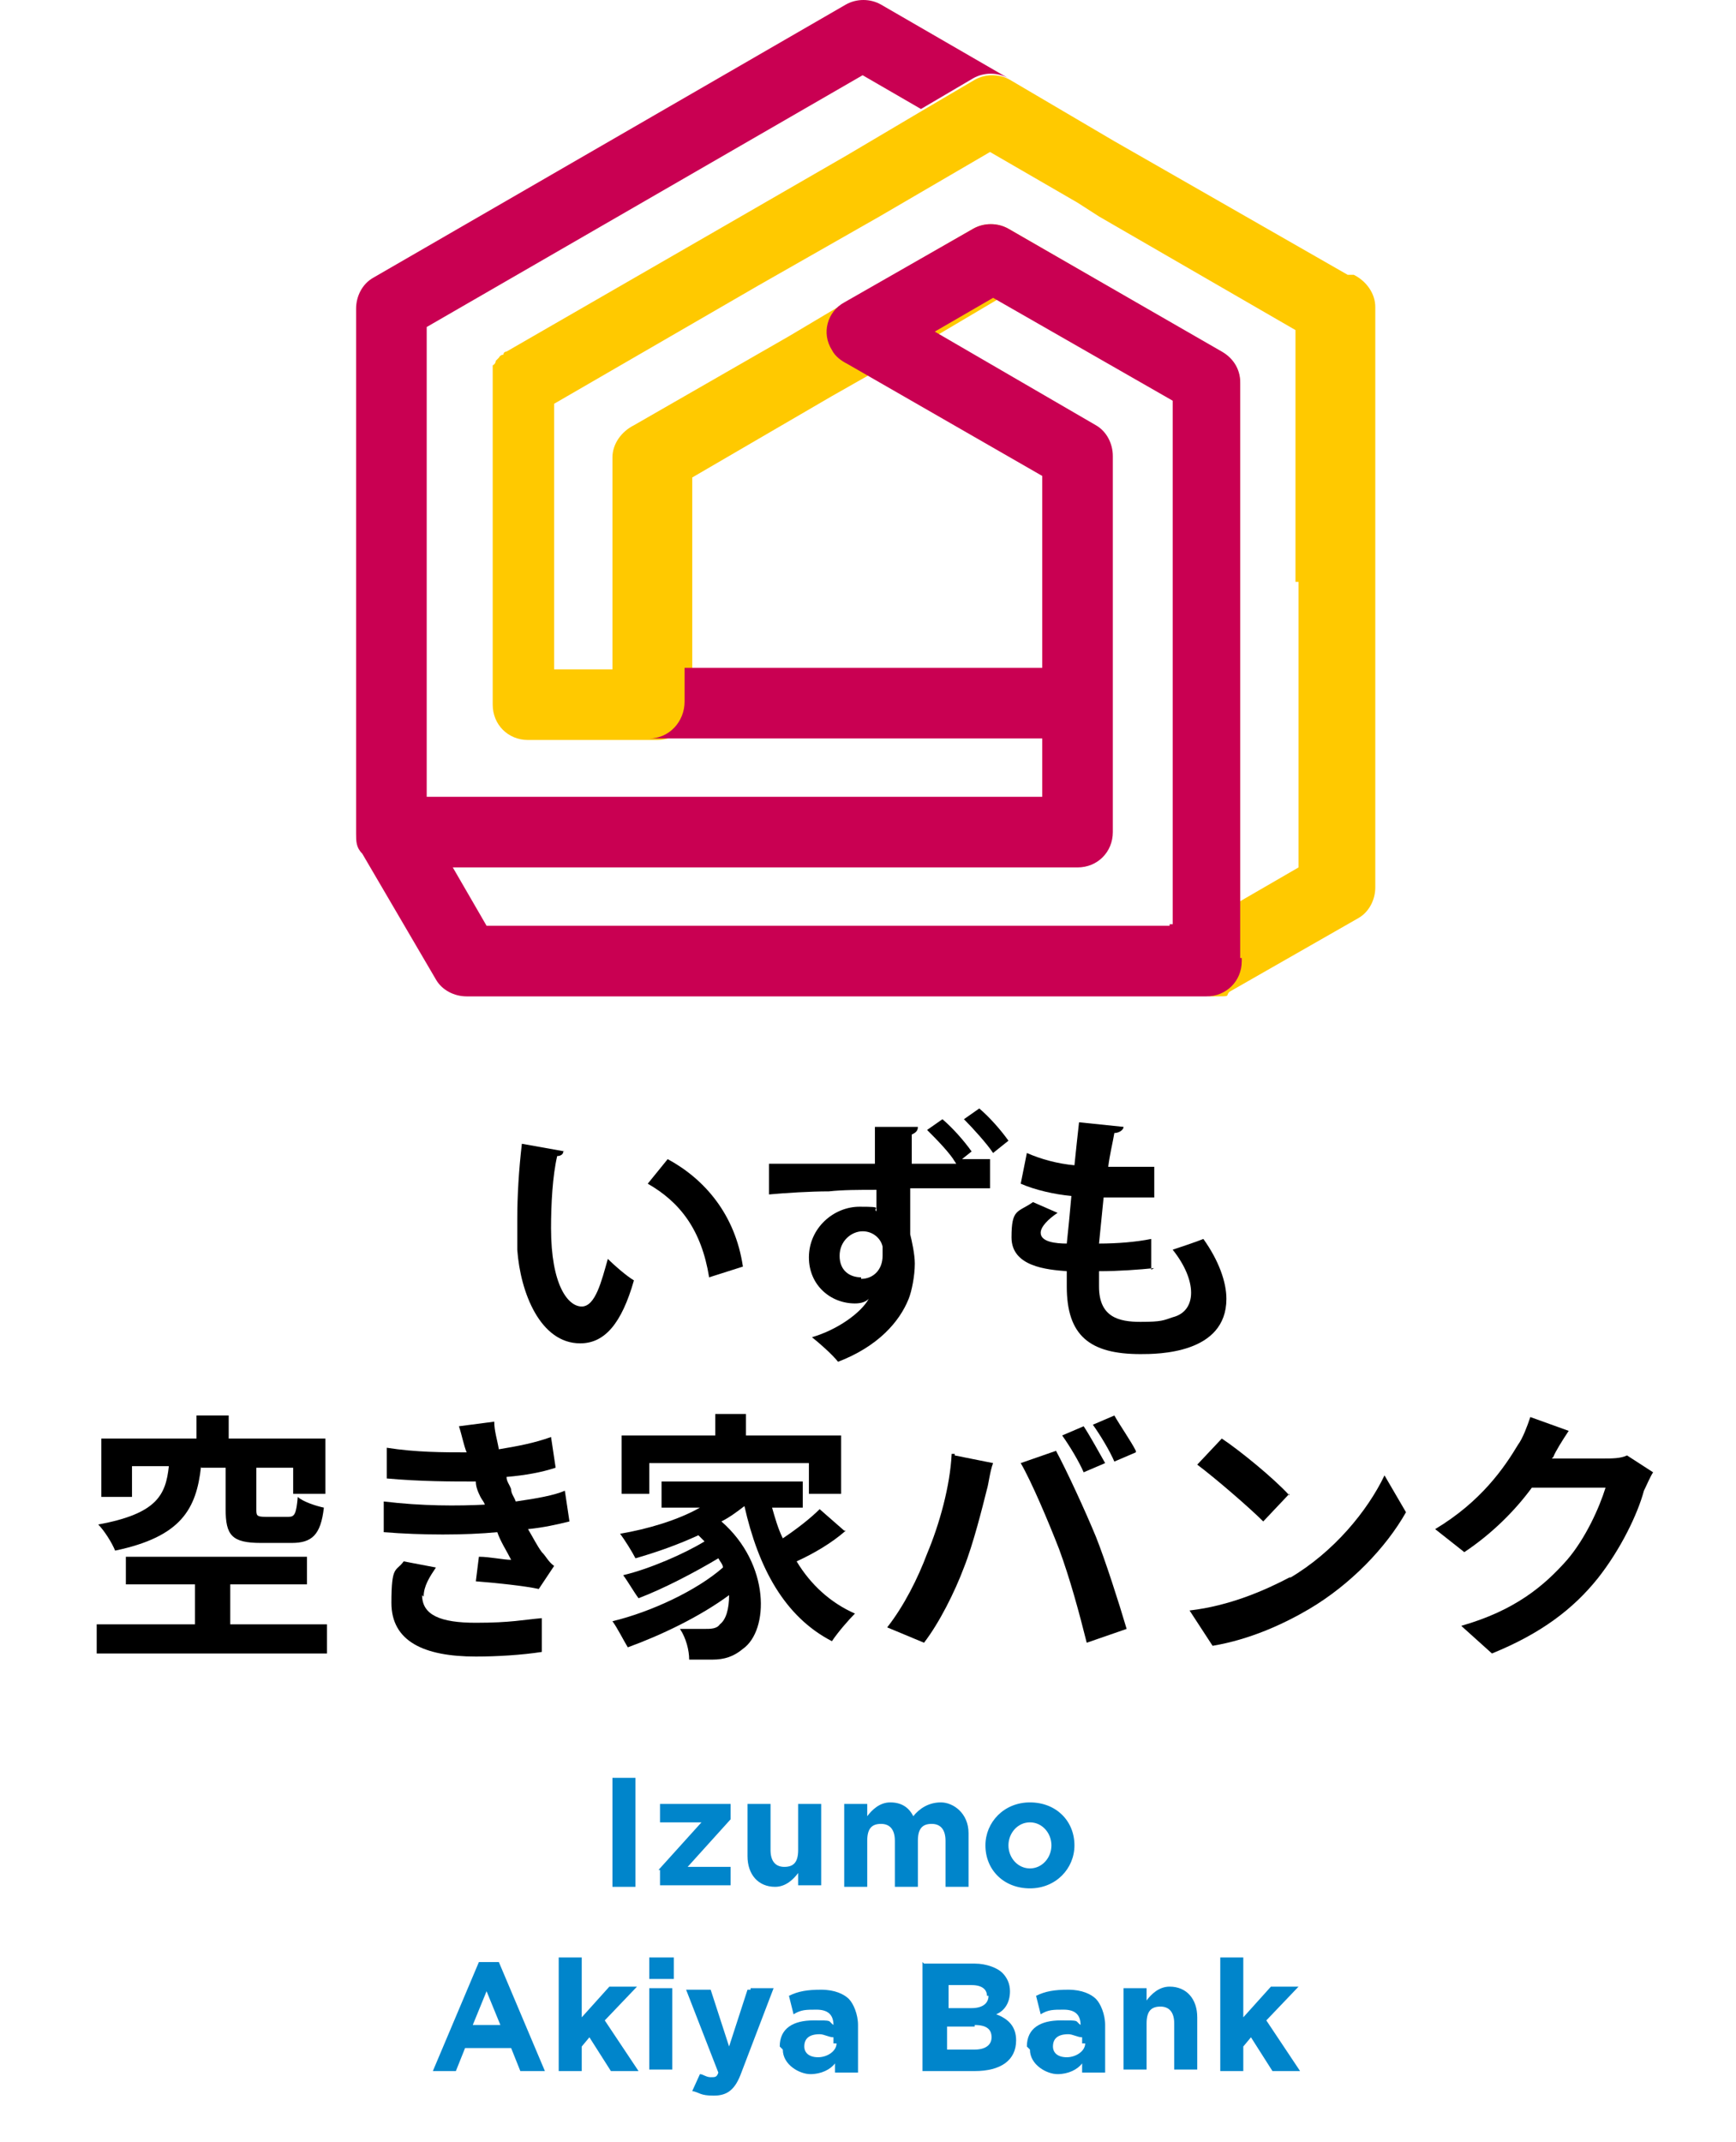 <?xml version="1.0" encoding="UTF-8"?>
<svg id="_レイヤー_1" xmlns="http://www.w3.org/2000/svg" width="113.1" height="139.5" version="1.1" viewBox="0 0 113.1 139.5">
  <!-- Generator: Adobe Illustrator 29.3.1, SVG Export Plug-In . SVG Version: 2.1.0 Build 151)  -->
  <defs>
    <style>
      .st0 {
        fill: #c90052;
      }

      .st1 {
        isolation: isolate;
      }

      .st2 {
        fill: #0085cb;
      }

      .st3 {
        fill: #ffc900;
      }
    </style>
  </defs>
  <g class="st1">
    <path d="M13.1,95.5c-.3,2.8-1.3,4.6-5.6,5.5-.2-.5-.7-1.3-1.1-1.7,3.8-.7,4.4-1.9,4.6-3.8h-2.4v2h-2v-3.8h6.2v-1.5h2.1v1.5h6.3v3.6h-2.1v-1.7h-2.4v2.7c0,.4,0,.5.6.5h1.5c.4,0,.5-.2.6-1.3.3.3,1.2.6,1.7.7-.2,1.8-.8,2.3-2.1,2.3h-2c-1.9,0-2.3-.5-2.3-2.2v-2.7h-1.6ZM21.3,105.8v1.9H6.3v-1.9h6.4v-2.6h-4.5v-1.8h11.8v1.8h-5v2.6h6.5-.2Z"/>
    <path d="M31.6,98.1c0-.2-.2-.4-.3-.6-.2-.4-.3-.7-.3-1-1.6,0-3.6,0-5.8-.2v-2c1.9.3,3.7.3,5.2.3-.2-.5-.3-1.1-.5-1.7l2.3-.3c0,.6.2,1.2.3,1.8,1.2-.2,2.3-.4,3.4-.8l.3,2c-.9.3-2,.5-3.2.6,0,.3.2.5.3.8,0,.3.2.5.3.8,1.4-.2,2.5-.4,3.2-.7l.3,2c-.8.2-1.7.4-2.7.5.3.5.6,1.1.9,1.5.3.3.4.6.8.9l-1,1.5c-.9-.2-2.8-.4-4.1-.5l.2-1.6c.7,0,1.6.2,2.1.2-.3-.6-.7-1.2-.9-1.8-2.1.2-4.9.2-7.4,0v-2c2.5.3,4.8.3,6.7.2v.2h0ZM27.5,103.9c0,1.3,1.2,1.8,3.5,1.8s3.1-.2,4.3-.3v2.2c-1.3.2-2.9.3-4.3.3-3.4,0-5.5-1-5.5-3.5s.3-2,.8-2.7l2.1.4c-.4.6-.8,1.2-.8,1.9h0Z"/>
    <path d="M55.1,99.7c-.9.8-2.1,1.5-3.2,2,.9,1.5,2.2,2.7,3.8,3.4-.4.4-1.1,1.2-1.5,1.8-3.1-1.6-4.8-4.8-5.7-8.8h0c-.4.3-.9.7-1.5,1,3.2,2.8,3.1,7.1,1.4,8.3-.6.5-1.2.7-2,.7h-1.5c0-.6-.2-1.4-.6-2h1.6c.4,0,.8,0,1-.3.4-.3.6-1,.6-1.9-1.9,1.4-4.4,2.6-6.6,3.4-.3-.5-.7-1.3-1-1.7,2.5-.6,5.5-2,7.2-3.5,0-.2-.2-.4-.3-.6-1.5.9-3.6,2-5.2,2.6-.3-.4-.7-1.1-1-1.5,1.7-.4,4-1.4,5.3-2.2-.2-.2-.3-.3-.4-.4-1.3.6-2.7,1.1-4.1,1.5-.2-.4-.7-1.2-1-1.6,1.8-.3,3.8-.9,5.2-1.7h-2.5v-1.7h9.2v1.7h-2c.2.7.4,1.4.7,2,.9-.6,1.8-1.3,2.4-1.9l1.6,1.4h0ZM42.5,97.3h-2v-3.8h6.1v-1.4h2v1.4h6.2v3.8h-2.1v-2h-10.4v2h.2Z"/>
    <path d="M62.2,94.8l2.5.5c-.2.5-.3,1.4-.4,1.7-.3,1.2-.9,3.6-1.5,5.1-.6,1.6-1.6,3.6-2.6,4.9l-2.4-1c1.1-1.4,2-3.2,2.6-4.8.8-1.9,1.5-4.4,1.6-6.5h.2ZM66.5,95.3l2.3-.8c.7,1.3,1.9,3.9,2.6,5.6.6,1.5,1.5,4.3,2,6l-2.6.9c-.5-2-1.1-4.2-1.8-6.1-.7-1.8-1.8-4.4-2.5-5.6ZM72,95.3l-1.4.6c-.3-.7-.9-1.7-1.4-2.4l1.4-.6c.4.6,1,1.7,1.4,2.4ZM74,94.6l-1.4.6c-.3-.7-.9-1.7-1.4-2.4l1.4-.6c.4.7,1.1,1.7,1.4,2.3h0Z"/>
    <path d="M84,102.8c2.9-1.7,5.1-4.4,6.2-6.7l1.4,2.4c-1.3,2.3-3.6,4.7-6.3,6.3-1.7,1-3.9,2-6.3,2.4l-1.5-2.3c2.6-.3,4.9-1.3,6.6-2.2h0ZM84,97.3l-1.7,1.8c-.9-.9-3.1-2.8-4.3-3.7l1.6-1.7c1.2.8,3.4,2.6,4.4,3.7h0Z"/>
    <path d="M101.1,95h3.4c.5,0,1.1,0,1.5-.2l1.7,1.1c-.2.3-.4.8-.6,1.2-.4,1.5-1.5,3.8-3,5.7-1.6,2-3.7,3.6-6.9,4.9l-2-1.8c3.5-1,5.4-2.6,6.9-4.3,1.2-1.4,2.1-3.4,2.5-4.7h-4.8c-1.1,1.5-2.6,3-4.4,4.2l-1.9-1.5c3-1.8,4.5-4,5.4-5.5.3-.4.6-1.2.8-1.8l2.5.9c-.4.6-.9,1.4-1,1.7h0Z"/>
  </g>
  <g class="st1">
    <path class="st2" d="M39.9,115.8h1.5v7.1h-1.5v-7.1Z"/>
    <path class="st2" d="M42.9,121.8l2.8-3.1h-2.7v-1.2h4.6v1l-2.8,3.1h2.8v1.2h-4.6v-1h0Z"/>
    <path class="st2" d="M48.7,120.9v-3.4h1.5v3c0,.7.3,1.1.9,1.1s.9-.3.9-1.1v-3h1.5v5.3h-1.5v-.8c-.3.4-.8.9-1.5.9-1.1,0-1.8-.8-1.8-2h0Z"/>
    <path class="st2" d="M55,117.5h1.5v.8c.3-.4.8-.9,1.5-.9s1.2.3,1.5.9c.4-.5,1-.9,1.8-.9s1.8.7,1.8,2v3.5h-1.5v-3c0-.7-.3-1.1-.9-1.1s-.9.3-.9,1.1v3h-1.5v-3c0-.7-.3-1.1-.9-1.1s-.9.3-.9,1.1v3h-1.5v-5.3h0Z"/>
    <path class="st2" d="M64.2,120.2h0c0-1.5,1.2-2.8,2.9-2.8s2.9,1.2,2.9,2.8h0c0,1.5-1.2,2.8-2.9,2.8s-2.9-1.2-2.9-2.8ZM68.5,120.2h0c0-.8-.6-1.5-1.4-1.5s-1.4.7-1.4,1.5h0c0,.8.6,1.5,1.4,1.5s1.4-.7,1.4-1.5Z"/>
    <path class="st2" d="M31,127.8h1.5l3,7.1h-1.6l-.6-1.5h-3l-.6,1.5h-1.5l3-7.1h-.2ZM32.6,131.9l-.9-2.2-.9,2.2h1.9,0Z"/>
    <path class="st2" d="M36.4,127.5h1.5v3.9l1.8-2h1.8l-2.1,2.2,2.2,3.3h-1.8l-1.4-2.2-.5.6v1.6h-1.5v-7.3h0Z"/>
    <path class="st2" d="M42.3,127.5h1.6v1.4h-1.6s0-1.4,0-1.4ZM42.3,129.5h1.5v5.3h-1.5v-5.3Z"/>
    <path class="st2" d="M48.9,129.5h1.5l-2.1,5.5c-.4,1.1-.9,1.5-1.8,1.5s-.9-.2-1.4-.3l.5-1.1c.2,0,.4.2.7.2s.4,0,.5-.3l-2.1-5.4h1.6l1.2,3.7,1.2-3.7h.2Z"/>
    <path class="st2" d="M50.8,133.3h0c0-1.2.9-1.7,2.2-1.7s.9,0,1.3.3h0c0-.7-.4-1-1.1-1s-1,0-1.5.3l-.3-1.2c.6-.3,1.2-.4,2.1-.4s1.5.3,1.8.6.6,1,.6,1.7v3.1h-1.5v-.6c-.3.4-.9.7-1.6.7s-1.8-.6-1.8-1.6h0l-.2-.2ZM54.3,133v-.3c-.3,0-.6-.2-.9-.2-.7,0-1,.3-1,.8h0c0,.4.3.7.9.7s1.2-.4,1.2-.9h-.2Z"/>
    <path class="st2" d="M60.2,127.9h3.3c.8,0,1.5.3,1.8.6s.5.7.5,1.2h0c0,.8-.4,1.3-.9,1.5.8.3,1.3.8,1.3,1.7h0c0,1.3-1,2-2.7,2h-3.4v-7.1h0ZM64.3,130c0-.4-.3-.7-1-.7h-1.5v1.5h1.5c.7,0,1.1-.3,1.1-.8h0ZM63.5,132h-1.8v1.5h1.8c.7,0,1.1-.3,1.1-.8h0c0-.5-.3-.8-1.1-.8h0Z"/>
    <path class="st2" d="M66.9,133.3h0c0-1.2.9-1.7,2.2-1.7s.9,0,1.3.3h0c0-.7-.4-1-1.1-1s-1,0-1.5.3l-.3-1.2c.6-.3,1.2-.4,2.1-.4s1.5.3,1.8.6.6,1,.6,1.7v3.1h-1.5v-.6c-.3.4-.9.7-1.6.7s-1.8-.6-1.8-1.6h0l-.2-.2ZM70.5,133v-.3c-.3,0-.6-.2-.9-.2-.7,0-1,.3-1,.8h0c0,.4.3.7.9.7s1.2-.4,1.2-.9h-.2Z"/>
    <path class="st2" d="M73.2,129.5h1.5v.8c.3-.4.8-.9,1.5-.9,1.1,0,1.8.8,1.8,2v3.4h-1.5v-3c0-.7-.3-1.1-.9-1.1s-.9.3-.9,1.1v3h-1.5v-5.3h0Z"/>
    <path class="st2" d="M79.5,127.5h1.5v3.9l1.8-2h1.8l-2.1,2.2,2.2,3.3h-1.8l-1.4-2.2-.5.6v1.6h-1.5v-7.3h0Z"/>
  </g>
  <g>
    <path class="st3" d="M87.8,17.9l-13.8-7.9h0l-1.4-.8h0l-6.8-4h0c-.7-.4-1.6-.4-2.3,0h0l-3.4,2h0l-4.9,2.9h0l-7.8,4.5-14.4,8.3s-.2,0-.2.2c0,0-.2,0-.3.2l-.2.2s0,.2-.2.3v1.1h0v20.8h0v.2c0,1.3,1,2.3,2.3,2.3h8.4c1.3,0,2.3-1,2.3-2.3h0v-14.8l9.1-5.3h0l3.7-2.1h0l7.1-4.2,11.7,6.7v36.4c0,1.3,1,2.3,2.3,2.3s.8,0,1.1-.3h0l8.4-4.8c.7-.4,1.1-1.2,1.1-2h0V20c0-.9-.6-1.7-1.4-2.1h-.4ZM84.6,37.8v18.7l-3.8,2.2V25h0c0-.8-.4-1.6-1.1-2l-14-8.1c-.7-.4-1.6-.4-2.3,0l-8.3,4.8h0l-3.7,2.2h0l-10.1,5.8c-.8.4-1.4,1.2-1.4,2.1v13.8h-3.8v-17.3l13.3-7.7,7.9-4.5h0l7.2-4.2h0l5.7,3.3h0l1.4.9h0l12.8,7.4v16.4h.2Z"/>
    <path class="st0" d="M80.8,62.4V24.9c0-.9-.5-1.6-1.2-2l-13.9-8c-.7-.4-1.6-.4-2.3,0h0l-8.4,4.8c-1.1.6-1.5,2-.8,3.1.2.4.6.7,1,.9l12.7,7.3v12.5h-23.3v2.2h0c0,1.3-1,2.4-2.3,2.4h25.6v3.8H27.8v-30.6l14.2-8.2,14.2-8.2,3.8,2.2,3.4-2h0c.7-.4,1.6-.4,2.3,0h0L57.4.3c-.7-.4-1.6-.4-2.3,0l-15.4,8.9-15.4,8.9c-.7.4-1.1,1.2-1.1,2h0v34.2c0,.5,0,.9.4,1.3l4.8,8.2c.4.7,1.2,1.1,2,1.1h48.2c1.3,0,2.3-1,2.3-2.3v-.2h0ZM76.2,60.3H31.7l-2.2-3.8h40.7c1.3,0,2.3-1,2.3-2.3h0v-24.5h0c0-.8-.4-1.6-1.1-2l-10.5-6.1,3.8-2.2,11.7,6.7v34.1h-.2Z"/>
  </g>
  <g>
    <path d="M36.7,75c0,.2-.2.3-.4.3-.3,1.3-.4,3.1-.4,4.7,0,3.7,1.1,5.1,2,5.1s1.3-1.7,1.7-3.1c.4.4,1.2,1.1,1.7,1.4-.8,2.8-1.9,4.1-3.5,4.1-2.6,0-3.9-3.3-4.1-6.1,0-.6,0-1.3,0-2,0-1.5.1-3.2.3-4.9l2.8.5ZM46.2,83.2c-.5-3.1-1.9-4.9-4-6.1l1.3-1.6c2.4,1.3,4.4,3.6,4.9,7l-2.2.7Z"/>
    <path d="M62.1,75.5c.9,0,1.8,0,2.4,0v1.9h-1.1c-1.2,0-2.6,0-4.1,0,0,.6,0,1.2,0,1.6,0,.5,0,1,0,1.4.1.4.3,1.3.3,1.9,0,.8-.2,1.8-.4,2.3-.6,1.5-2,3.1-4.6,4.1-.4-.5-1.2-1.2-1.7-1.6,1.7-.5,3.2-1.6,3.7-2.5h0c-.2.2-.5.3-.9.3-1.6,0-3-1.2-3-3,0-1.9,1.6-3.3,3.3-3.3s.8.1,1.1.3c0,0,0-.2,0-.2,0-.3,0-.7,0-1.2-1.1,0-2.2,0-3.1.1-1.2,0-2.8.1-3.9.2v-2c.1,0,.3,0,.5,0,.9,0,2.1,0,3.2,0,.7,0,1.8,0,3.2,0,0-.3,0-.7,0-1,0-.5,0-1,0-1.4h2.8c0,.3-.2.4-.4.5v1.9c1,0,2,0,2.9,0-.4-.7-1.3-1.6-1.9-2.2l1-.7c.7.6,1.4,1.4,1.9,2.1l-1,.8ZM56.1,83.3c.8,0,1.4-.6,1.4-1.5,0-.2,0-.4,0-.6-.1-.5-.6-1-1.3-1s-1.5.6-1.5,1.6.7,1.4,1.4,1.4h0ZM63.8,72.2c.7.6,1.4,1.4,1.9,2.1l-1,.8c-.4-.6-1.3-1.6-1.9-2.2l1-.7Z"/>
    <path d="M75.2,82.6c-1,.1-2.3.2-3.6.2,0,.4,0,.7,0,1,0,2,1.3,2.3,2.7,2.3s1.5-.1,2.1-.3c.8-.2,1.2-.8,1.2-1.6s-.4-1.8-1.2-2.8c.6-.2,1.5-.5,2-.7,1,1.4,1.5,2.8,1.5,3.9,0,3.6-4.5,3.6-5.6,3.6-3.3,0-4.8-1.2-4.8-4.4s0-.7,0-1c-1.3-.1-3.6-.3-3.6-2.2s.4-1.6,1.4-2.3l1.6.7c-.6.4-1.1.9-1.1,1.3,0,.6,1,.7,1.7.7.1-.9.2-2,.3-3.1-1.1-.1-2.4-.4-3.3-.8l.4-2c.9.4,2,.7,3.1.8.1-1,.2-1.9.3-2.8l2.9.3c0,.2-.3.4-.6.4-.1.6-.3,1.4-.4,2.2.3,0,.7,0,1.1,0,.6,0,1.3,0,1.9,0v2c-.5,0-1.1,0-1.7,0s-1.1,0-1.6,0c-.1,1-.2,2-.3,3,1.2,0,2.4-.1,3.4-.3v2Z"/>
  </g>
</svg>